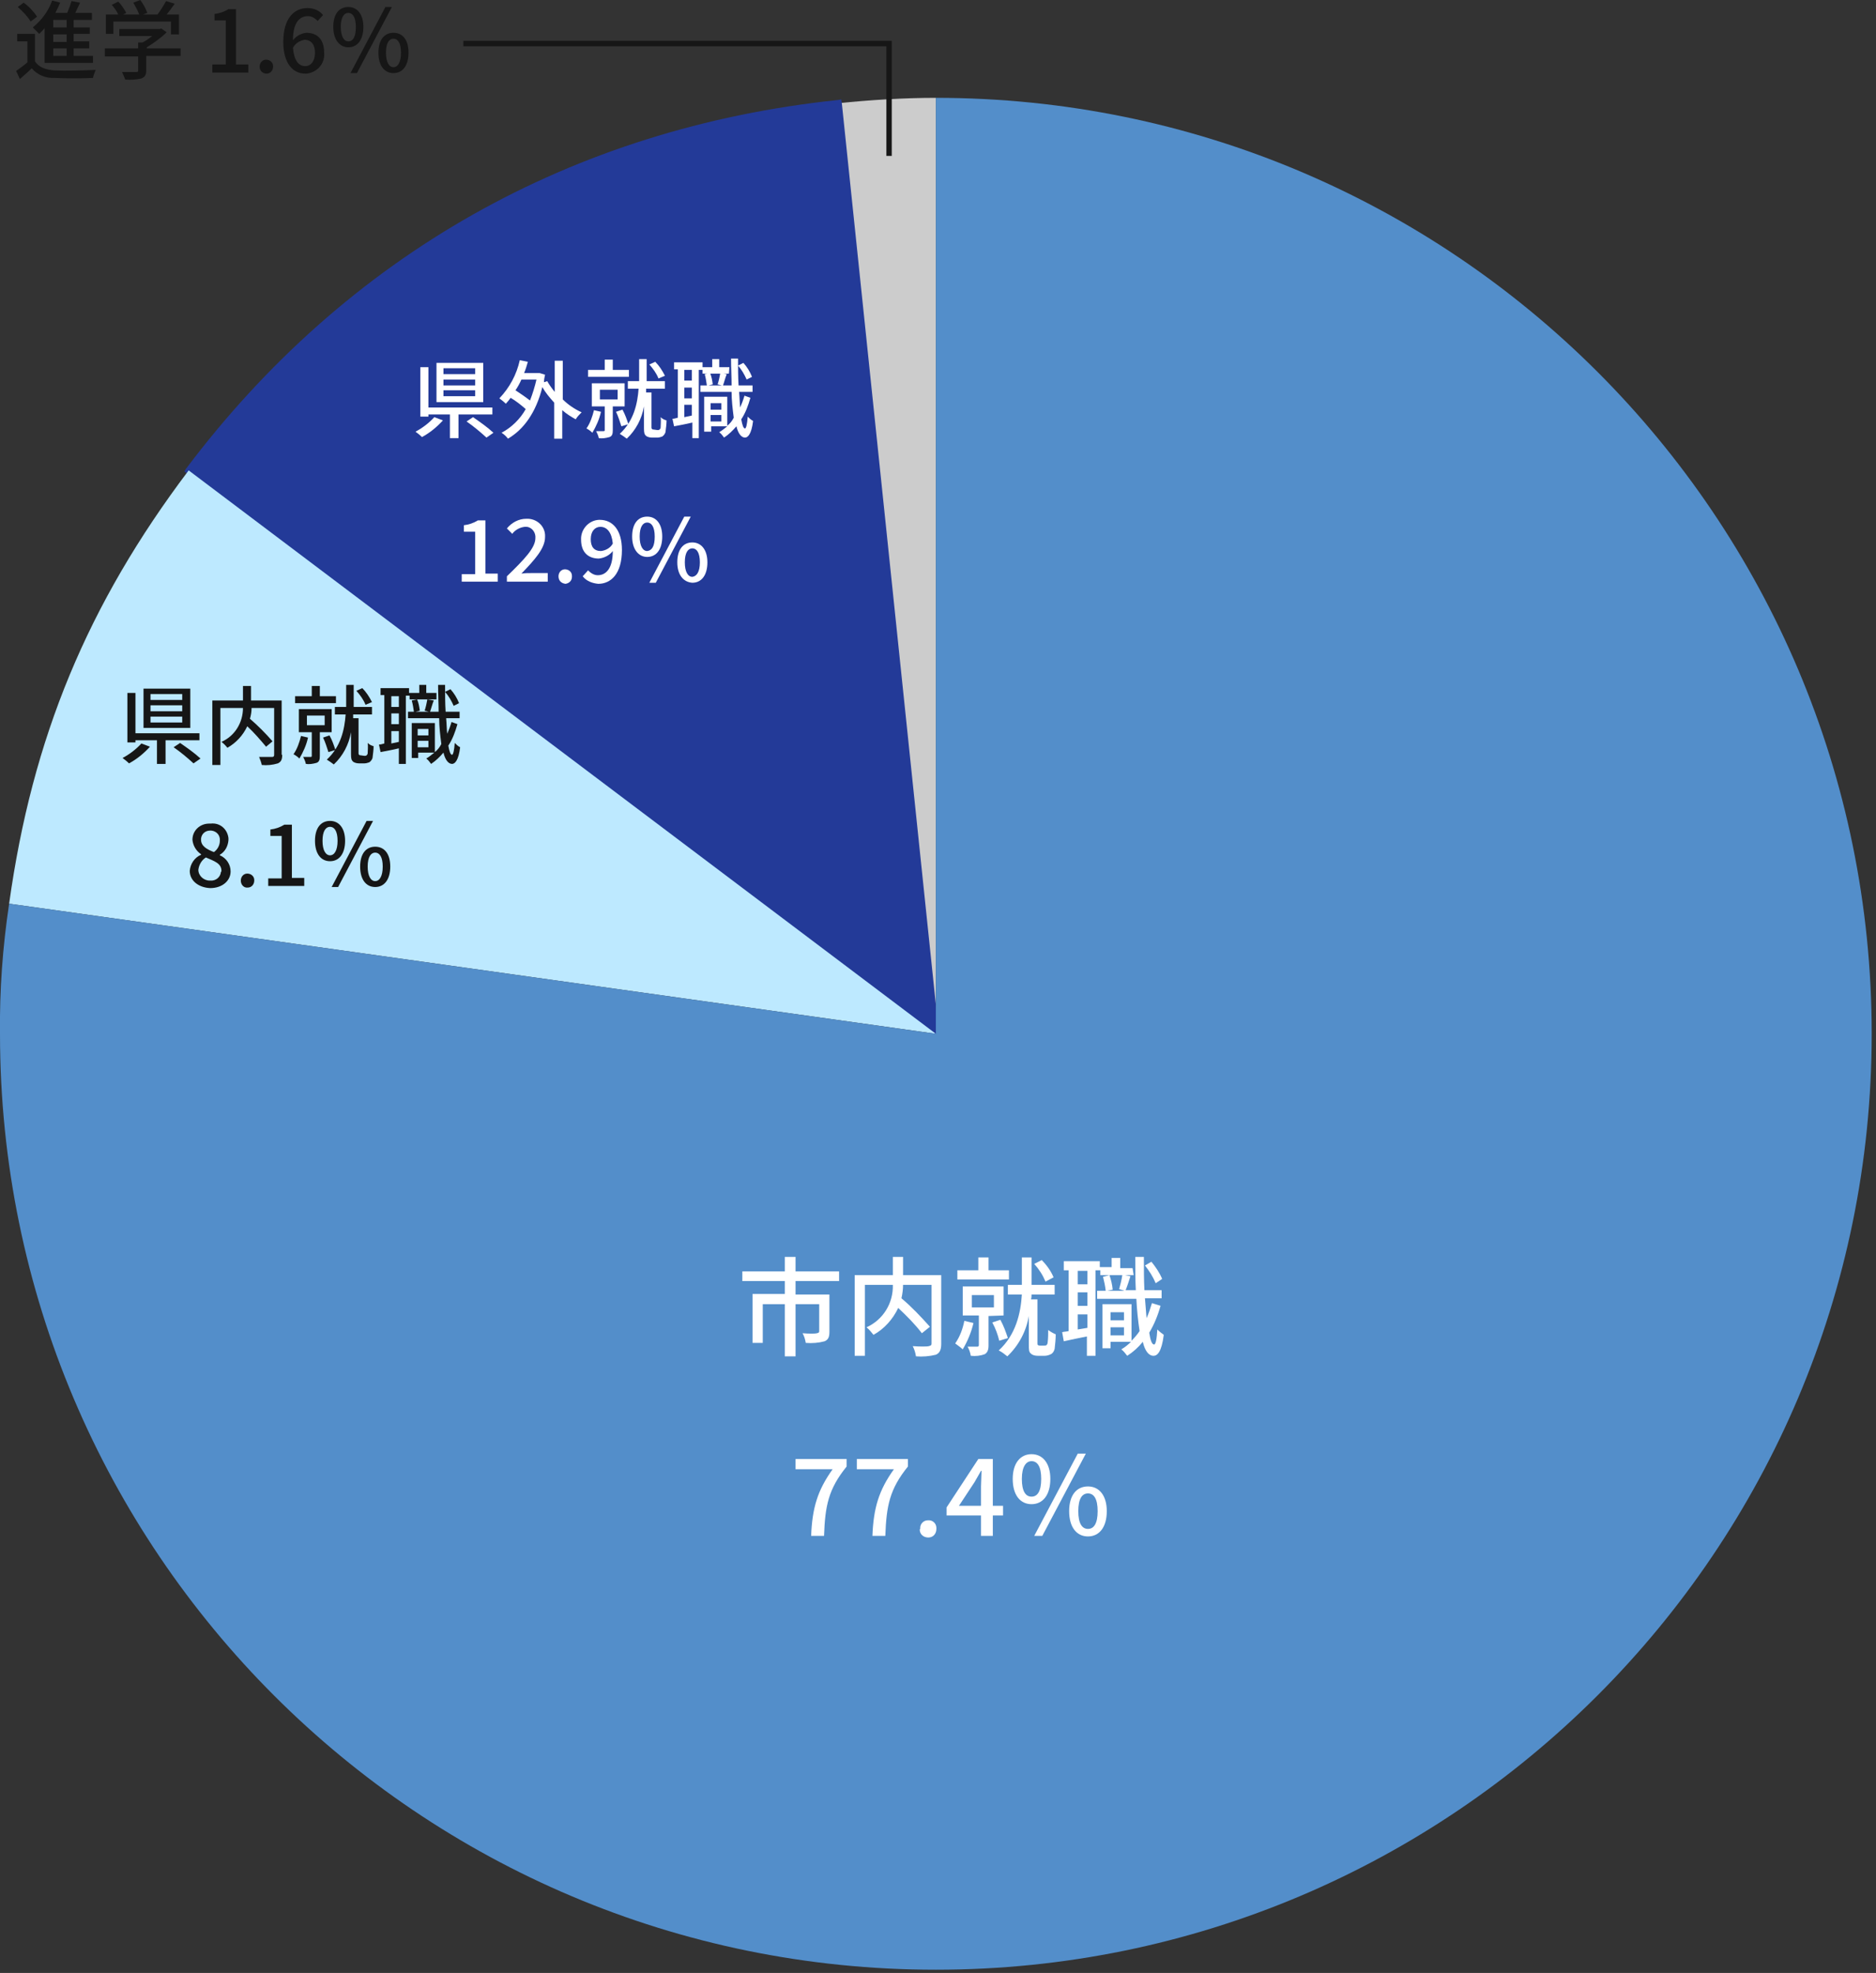 <?xml version="1.0" encoding="UTF-8"?>
<svg xmlns="http://www.w3.org/2000/svg" xmlns:xlink="http://www.w3.org/1999/xlink" version="1.1" id="レイヤー_1" x="0px" y="0px" width="349px" height="367px" viewBox="0 0 349 367" style="enable-background:new 0 0 349 367;" xml:space="preserve">
<rect x="0" y="0" width="349" height="367" fill="#333333" stroke="none"/>
<style type="text/css">
	.st0{fill:#CCCCCC;}
	.st1{fill:#233A98;}
	.st2{fill:#BDE9FF;}
	.st3{fill:#538ECA;}
	.st4{fill:#161616;}
	.st5{fill:#FFFFFF;}
</style>
<g id="アートワーク_51" transform="translate(174.125 183.232)">
	<g id="グループ_10122" transform="translate(-174.125 -183.232)">
		<g id="グループ_10117">
			<g id="グループ_10109">
				<g id="グループ_10108">
					<path id="パス_18508" class="st0" d="M174.1,192.3L155.9,19.2c6-0.6,12.1-1,18.2-1V192.3z"></path>
				</g>
			</g>
			<g id="グループ_10112">
				<g id="グループ_10111">
					<g id="グループ_10110">
						<path id="パス_18509" class="st1" d="M174.1,192.3L35.1,87.5c29.9-39.6,71.5-63.2,120.9-68.4L174.1,192.3z"></path>
						<path id="パス_18510" class="st1" d="M174.8,193.6L34.3,87.7l0.3-0.5c29.9-39.7,71.8-63.4,121.3-68.6l0.6-0.1l0.1,0.6        L174.8,193.6z M35.9,87.4l137.5,103.6l-18-171.3C106.8,25.1,65.4,48.4,35.9,87.4z"></path>
					</g>
				</g>
			</g>
			<g id="グループ_10114">
				<g id="グループ_10113">
					<path id="パス_18511" class="st2" d="M174.1,192.3L1.7,168.1c4.3-30.9,14.6-55.7,33.4-80.6L174.1,192.3z"></path>
				</g>
			</g>
			<g id="グループ_10116">
				<g id="グループ_10115">
					<path id="パス_18512" class="st3" d="M174.1,192.3V18.2c96.2,0,174.1,78,174.1,174.1s-78,174.1-174.1,174.1S0,288.5,0,192.3       l0,0c-0.1-8.1,0.5-16.2,1.7-24.2L174.1,192.3z"></path>
				</g>
			</g>
		</g>
		<g id="グループ_10118">
			<path id="パス_18513" class="st4" d="M6.5,11.4c0.7,1.1,2,1.6,3.7,1.7c1.8,0.1,5.5,0,7.6-0.1c-0.2,0.5-0.4,1-0.5,1.5     c-1.8,0.1-5.2,0.1-7.1,0c-1.7,0.1-3.3-0.6-4.3-1.8c-0.7,0.7-1.4,1.3-2.2,2L3,13.2c0.7-0.5,1.4-1,2.1-1.6V7.7H3.2V6.3h3.3V11.4z      M5.7,4C5.1,3,4.2,2.1,3.3,1.3l1.1-0.8c1,0.7,1.8,1.6,2.5,2.6L5.7,4z M8.4,5.1C8.1,5.5,7.7,5.9,7.3,6.3C6.9,5.9,6.5,5.5,6.1,5.1     c1.6-1.3,2.9-3,3.6-5l1.5,0.4c-0.3,0.7-0.6,1.3-0.9,1.9h2.2c0.3-0.7,0.6-1.5,0.8-2.2l1.6,0.3c-0.3,0.6-0.6,1.3-0.9,1.9h3.1v1.3     h-3.4v1.4h3v1.2h-3v1.4h2.9V9h-2.9v1.4h3.6v1.3h-9V5.1z M12.3,3.7H9.9v1.4h2.5V3.7z M12.3,6.4H9.9v1.4h2.5V6.4z M12.3,9H9.9v1.4     h2.5V9z"></path>
			<path id="パス_18514" class="st4" d="M33.5,10.4h-6.3v2.7c0,0.8-0.2,1.2-0.9,1.5c-1,0.2-2,0.3-3,0.2c-0.2-0.5-0.4-1-0.6-1.4     c1.1,0,2.2,0,2.6,0s0.4-0.1,0.4-0.3v-2.6h-6.2V9h6.2V7.9h0.8c0.6-0.3,1.2-0.7,1.8-1.2h-6.1V5.4h7.5l0.3-0.1l1,0.7     c-1.1,1.1-2.4,2-3.7,2.8V9h6.3V10.4z M21.1,6.3h-1.4V2.7H22c-0.3-0.7-0.8-1.3-1.2-1.8L22,0.3c0.6,0.6,1.1,1.4,1.5,2.1l-0.6,0.3h3     c-0.3-0.8-0.7-1.5-1.1-2.2L26.1,0c0.5,0.7,1,1.5,1.3,2.4l-0.8,0.3h2.7c0.6-0.8,1.1-1.6,1.6-2.5l1.6,0.5c-0.5,0.7-1,1.4-1.5,2h2.3     v3.7h-1.5V4H21.1V6.3z"></path>
			<path id="パス_18515" class="st4" d="M39.4,12h2.6V3.8h-2.1V2.6c0.9-0.1,1.8-0.4,2.6-0.9h1.4V12h2.3v1.5h-6.7V12z"></path>
			<path id="パス_18516" class="st4" d="M48.3,12.4c0-0.7,0.5-1.3,1.2-1.3c0.7,0,1.3,0.5,1.3,1.2c0,0,0,0.1,0,0.1     c0,0.7-0.5,1.3-1.2,1.3C48.9,13.7,48.3,13.2,48.3,12.4C48.3,12.5,48.3,12.5,48.3,12.4z"></path>
			<path id="パス_18517" class="st4" d="M52.7,7.8c0-4.5,2.1-6.3,4.5-6.3c1.1,0,2.2,0.4,2.9,1.3l-1,1.1C58.6,3.4,58,3,57.3,3     c-1.5,0-2.8,1.1-2.8,4.5C55.1,6.7,56,6.2,57,6.1c2,0,3.3,1.2,3.3,3.7c0.2,2-1.3,3.7-3.3,3.9c-0.1,0-0.1,0-0.2,0     C54.5,13.7,52.7,11.8,52.7,7.8z M54.5,8.9c0.2,2.3,1,3.4,2.3,3.4c1,0,1.8-0.9,1.8-2.5c0-1.5-0.7-2.4-2-2.4     C55.7,7.6,54.9,8.1,54.5,8.9z"></path>
			<path id="パス_18518" class="st4" d="M62,5c0-2.4,1.1-3.7,2.8-3.7c1.7,0,2.8,1.4,2.8,3.7c0,2.4-1.1,3.8-2.8,3.8     C63.2,8.8,62,7.4,62,5z M66.2,5c0-1.8-0.6-2.6-1.4-2.6c-0.8,0-1.4,0.8-1.4,2.6s0.6,2.7,1.4,2.7C65.7,7.7,66.2,6.8,66.2,5z      M71.7,1.3h1.2l-6.5,12.3h-1.2L71.7,1.3z M70.4,9.8c0-2.4,1.1-3.7,2.8-3.7S76,7.4,76,9.8c0,2.4-1.1,3.8-2.8,3.8     S70.4,12.2,70.4,9.8z M74.6,9.8c0-1.8-0.6-2.6-1.4-2.6S71.8,8,71.8,9.8s0.6,2.7,1.4,2.7S74.6,11.6,74.6,9.8z"></path>
		</g>
		<g id="グループ_10119">
			<path id="パス_18519" class="st5" d="M82.4,78.2c-1.1,1.2-2.4,2.3-3.9,3.1c-0.4-0.4-0.8-0.7-1.2-1c1.3-0.7,2.5-1.6,3.5-2.7     L82.4,78.2z M85.3,77.1v4.4h-1.6v-4.4h-4v0.4h-1.5v-9.2h1.5v7.5h11.9v1.3H85.3z M89.9,74.8h-8.7v-7.3h8.7V74.8z M88.4,68.5h-5.9     v1.1h5.9V68.5z M88.4,70.6h-5.9v1.1h5.9V70.6z M88.4,72.6h-5.9v1.1h5.9V72.6z M88,77.6c1.3,0.9,2.6,1.8,3.8,2.9l-1.3,0.9     c-1.2-1.1-2.4-2.1-3.7-3L88,77.6z"></path>
			<path id="パス_18520" class="st5" d="M104.7,74.3c1,1,2.2,1.8,3.5,2.4c-0.4,0.4-0.8,0.8-1.1,1.3c-0.9-0.5-1.7-1-2.5-1.7v5.3     h-1.5v-6.7c-0.8-0.9-1.6-1.8-2.2-2.9c-1.2,4.8-3.5,7.9-6.4,9.6c-0.3-0.4-0.7-0.8-1.2-1.1c1.9-1,3.5-2.6,4.5-4.4     c-0.9-0.8-1.8-1.5-2.8-2.1c-0.3,0.4-0.6,0.8-0.9,1.1c-0.4-0.4-0.8-0.7-1.2-1c1.9-2,3.2-4.4,3.8-7.1l1.5,0.3     c-0.2,0.7-0.4,1.4-0.7,2.1h2.6l0.3,0l1,0.3c-0.1,0.5-0.2,0.9-0.2,1.4l0.6-0.2c0.4,0.7,0.9,1.4,1.4,2v-5.8h1.5L104.7,74.3z      M97,70.6c-0.3,0.7-0.7,1.4-1.1,2c0.9,0.6,1.8,1.2,2.7,1.9c0.5-1.3,0.9-2.6,1.2-3.9L97,70.6z"></path>
			<path id="パス_18521" class="st5" d="M111.8,76.6c-0.3,1.4-0.9,2.7-1.6,3.9c-0.3-0.3-0.7-0.6-1.1-0.8c0.7-1,1.1-2.2,1.4-3.4     L111.8,76.6z M117,70.1h-7.6v-1.3h3.1v-1.9h1.5v1.9h3L117,70.1z M114,75.5V80c0,0.7-0.1,1.1-0.6,1.3c-0.7,0.2-1.4,0.3-2,0.2     c-0.1-0.5-0.3-0.9-0.5-1.3c0.6,0,1.2,0,1.4,0c0.2,0,0.2-0.1,0.2-0.2v-4.4h-2.4v-4.3h6.1v4.3H114z M111.6,74.3h3.3v-1.8h-3.3V74.3     z M115.6,79.3c-0.3-0.9-0.6-1.9-1-2.7l1.2-0.4c0.5,0.9,0.8,1.8,1.1,2.7L115.6,79.3z M122.3,80c0.1,0,0.3,0,0.4-0.1     c0.1-0.1,0.2-0.2,0.2-0.4c0-0.6,0.1-1.2,0-1.9c0.3,0.3,0.7,0.5,1.1,0.6c0,0.7-0.1,1.4-0.2,2.2c-0.1,0.3-0.3,0.6-0.6,0.8     c-0.3,0.1-0.6,0.2-0.9,0.2h-1c-0.4,0-0.8-0.1-1.1-0.3c-0.3-0.3-0.4-0.5-0.4-1.4v-4.1c-0.4,2.3-1.5,4.4-3.2,6     c-0.4-0.3-0.8-0.6-1.3-0.9c2.6-2.4,3.3-5.6,3.5-8.4h-2v-1.4h2.1v-4.1h1.4v4.1h3.4v1.4h-3.5c0,0.2,0,0.5,0,0.7h1v6.5     c0,0.1,0,0.2,0.1,0.3c0.1,0.1,0.2,0.1,0.3,0.1L122.3,80z M122.5,70.4c-0.4-1-1-1.8-1.7-2.6l1.1-0.5c0.7,0.7,1.3,1.6,1.8,2.6     L122.5,70.4z"></path>
			<path id="パス_18522" class="st5" d="M135.6,69.5h-4.9v-0.7H130v12.7h-1.2v-2.9c-1.2,0.3-2.4,0.5-3.4,0.7l-0.3-1.4     c0.3,0,0.6-0.1,1-0.2v-9h-0.7v-1.3h5.3v0.9h1.8v-1.5h1.3v1.5h1.9L135.6,69.5z M128.7,68.8h-1.4v2h1.4V68.8z M128.7,72.1h-1.4v2     h1.4V72.1z M128.7,77.3v-2h-1.4v2.3L128.7,77.3z M139.6,74c-0.4,1.4-0.9,2.8-1.7,4c0.2,1.1,0.4,1.7,0.7,1.7     c0.2,0,0.4-0.8,0.5-2.2c0.3,0.3,0.6,0.6,1,0.8c-0.3,2.5-1,3.1-1.5,3.1c-0.7,0-1.3-0.8-1.6-2.1c-0.7,0.8-1.4,1.5-2.3,2.1     c-0.3-0.4-0.5-0.7-0.9-1c0.5-0.3,1-0.7,1.5-1.1h-3v1H131v-6.5h4.3v5.4c0.5-0.4,0.9-0.9,1.2-1.5c-0.2-1.6-0.4-3.2-0.4-4.8h-5.8     v-1.2h1.2c-0.1-0.7-0.2-1.4-0.4-2.1l1-0.2c0.3,0.7,0.4,1.4,0.5,2.1l-0.8,0.2h2.5l-0.8-0.2c0.2-0.6,0.4-1.5,0.5-2.1l1.2,0.2     c-0.3,0.7-0.5,1.6-0.7,2.1h1.6c0-1.5-0.1-3.2-0.1-5h1.3c0,1.7,0,3.4,0.1,5h2.6v1.2h-2.5c0.1,1.1,0.1,2.1,0.2,2.9     c0.3-0.7,0.6-1.5,0.8-2.2L139.6,74z M132.2,75v1.2h2V75L132.2,75z M134.2,78.4v-1.2h-2v1.2L134.2,78.4z M138.9,70.6     c-0.4-0.9-0.9-1.8-1.6-2.6l1-0.5c0.7,0.8,1.2,1.6,1.6,2.6L138.9,70.6z"></path>
			<path id="パス_18523" class="st5" d="M85.8,106.8h2.6v-7.9h-2.1v-1.2c0.9-0.1,1.8-0.4,2.6-0.9h1.4v9.9h2.3v1.5h-6.7V106.8z"></path>
			<path id="パス_18524" class="st5" d="M94.3,107.2c3.3-3.2,5.3-5.3,5.3-7.1c0.1-1-0.6-2-1.6-2.1c-0.1,0-0.2,0-0.4,0     c-0.9,0.1-1.8,0.6-2.3,1.3l-1-1c0.9-1.1,2.2-1.8,3.6-1.8c1.8-0.1,3.4,1.2,3.5,3c0,0.1,0,0.3,0,0.4c0,2.1-1.9,4.2-4.4,6.8     c0.6-0.1,1.3-0.1,1.9-0.1h3v1.6h-7.6L94.3,107.2z"></path>
			<path id="パス_18525" class="st5" d="M103.9,107.2c0-0.7,0.5-1.3,1.2-1.3c0.7,0,1.3,0.5,1.3,1.2c0,0.1,0,0.1,0,0.2     c0,0.7-0.5,1.2-1.2,1.3C104.4,108.5,103.9,108,103.9,107.2C103.9,107.3,103.9,107.2,103.9,107.2z"></path>
			<path id="パス_18526" class="st5" d="M108.4,107.2l1-1.1c0.5,0.5,1.1,0.9,1.8,0.9c1.5,0,2.8-1.2,2.8-4.5     c-0.6,0.8-1.6,1.3-2.6,1.4c-2,0-3.3-1.2-3.3-3.5c-0.1-1.9,1.4-3.6,3.3-3.7c0.1,0,0.1,0,0.2,0c2.3,0,4.1,1.8,4.1,5.6     c0,4.5-2.1,6.3-4.4,6.3C110.2,108.5,109.1,108.1,108.4,107.2z M111.8,102.5c0.9-0.1,1.8-0.6,2.2-1.4c-0.2-2.1-1.1-3.1-2.3-3.1     c-1,0-1.8,0.8-1.8,2.3C109.9,101.7,110.5,102.5,111.8,102.5z"></path>
			<path id="パス_18527" class="st5" d="M117.6,99.8c0-2.4,1.1-3.7,2.8-3.7c1.7,0,2.8,1.4,2.8,3.7c0,2.4-1.1,3.8-2.8,3.8     C118.8,103.6,117.6,102.2,117.6,99.8z M121.8,99.8c0-1.8-0.6-2.6-1.4-2.6c-0.8,0-1.4,0.8-1.4,2.6s0.6,2.7,1.4,2.7     C121.3,102.4,121.8,101.6,121.8,99.8z M127.3,96.1h1.2l-6.5,12.3h-1.2L127.3,96.1z M126,104.6c0-2.4,1.1-3.7,2.8-3.7     c1.6,0,2.8,1.3,2.8,3.7c0,2.4-1.1,3.8-2.8,3.8C127.2,108.3,126,107,126,104.6L126,104.6z M130.2,104.6c0-1.8-0.6-2.6-1.4-2.6     c-0.8,0-1.4,0.8-1.4,2.6s0.6,2.7,1.4,2.7C129.6,107.2,130.2,106.4,130.2,104.6L130.2,104.6z"></path>
		</g>
		<g id="グループ_10120">
			<path id="パス_18528" class="st4" d="M27.9,138.9c-1.1,1.2-2.4,2.3-3.9,3.1c-0.4-0.4-0.8-0.7-1.2-1c1.3-0.7,2.5-1.6,3.5-2.7     L27.9,138.9z M30.8,137.7v4.4h-1.6v-4.4h-4v0.4h-1.5v-9.2h1.5v7.5h11.9v1.3L30.8,137.7z M35.4,135.4h-8.7v-7.3h8.7L35.4,135.4z      M33.9,129.1H28v1.1h5.9L33.9,129.1z M33.9,131.2H28v1.1h5.9L33.9,131.2z M33.9,133.3H28v1.1h5.9L33.9,133.3z M33.5,138.2     c1.3,0.9,2.6,1.8,3.8,2.9l-1.3,0.9c-1.2-1.1-2.4-2.1-3.7-3L33.5,138.2z"></path>
			<path id="パス_18529" class="st4" d="M52.5,140.4c0,0.9-0.2,1.3-0.8,1.6c-1,0.3-2,0.4-3,0.3c-0.1-0.5-0.3-1-0.5-1.5     c1,0,2.1,0,2.4,0s0.4-0.1,0.4-0.4v-8.7h-4.2c0,0.7-0.1,1.3-0.3,2c1.5,1.3,2.9,2.7,4.2,4.2l-1.2,1c-1.1-1.3-2.2-2.6-3.5-3.8     c-0.8,1.7-2.1,3.1-3.7,4c-0.3-0.4-0.7-0.8-1.1-1.1c2.5-1.1,4-3.6,4-6.3h-4.2v10.6h-1.5v-12h5.7v-2.7h1.5v2.7h5.7V140.4z"></path>
			<path id="パス_18530" class="st4" d="M57.3,137.2c-0.3,1.4-0.9,2.7-1.6,3.9c-0.3-0.3-0.7-0.6-1.1-0.8c0.7-1,1.1-2.2,1.4-3.4     L57.3,137.2z M62.5,130.8h-7.6v-1.3H58v-1.9h1.5v1.9h3V130.8z M59.5,136.2v4.4c0,0.7-0.1,1.1-0.6,1.3c-0.7,0.2-1.4,0.3-2,0.2     c-0.1-0.5-0.3-0.9-0.5-1.3c0.6,0,1.2,0,1.4,0c0.2,0,0.2-0.1,0.2-0.2v-4.4h-2.4v-4.3h6.1v4.3L59.5,136.2z M57.1,134.9h3.3v-1.8     h-3.3L57.1,134.9z M61.1,139.9c-0.3-0.9-0.6-1.9-1-2.7l1.2-0.4c0.5,0.9,0.8,1.8,1.1,2.7L61.1,139.9z M67.8,140.6     c0.1,0,0.3,0,0.4-0.1c0.1-0.1,0.2-0.2,0.2-0.4c0-0.6,0.1-1.2,0-1.9c0.3,0.3,0.7,0.5,1.1,0.6c0,0.7-0.1,1.4-0.2,2.2     c-0.1,0.3-0.3,0.6-0.6,0.8c-0.3,0.1-0.6,0.2-0.9,0.2h-1c-0.4,0-0.8-0.1-1.1-0.3c-0.3-0.3-0.4-0.5-0.4-1.4v-4.1     c-0.4,2.3-1.5,4.4-3.2,6c-0.4-0.3-0.8-0.6-1.3-0.9c2.6-2.4,3.3-5.6,3.5-8.4h-2v-1.4h2.1v-4.1h1.4v4.1h3.4v1.4h-3.5     c0,0.2,0,0.5,0,0.7h1v6.5c0,0.1,0,0.2,0.1,0.3c0.1,0.1,0.2,0.1,0.3,0.1L67.8,140.6z M68,131.1c-0.4-1-1-1.8-1.7-2.6l1.1-0.5     c0.7,0.7,1.3,1.6,1.8,2.6L68,131.1z"></path>
			<path id="パス_18531" class="st4" d="M81.1,130.1h-4.9v-0.7h-0.7v12.7h-1.3v-2.9c-1.2,0.3-2.4,0.5-3.4,0.7l-0.3-1.4     c0.3,0,0.6-0.1,1-0.2v-9h-0.7v-1.3h5.3v0.9H78v-1.5h1.3v1.5h1.9V130.1z M74.2,129.5h-1.4v2h1.4L74.2,129.5z M74.2,132.7h-1.4v2     h1.4L74.2,132.7z M74.2,138v-2h-1.4v2.3L74.2,138z M85.1,134.7c-0.4,1.4-0.9,2.8-1.7,4c0.2,1.1,0.4,1.7,0.7,1.7     c0.2,0,0.4-0.8,0.5-2.2c0.3,0.3,0.6,0.6,1,0.8c-0.3,2.5-1,3.1-1.5,3.1c-0.7,0-1.3-0.8-1.6-2.1c-0.7,0.8-1.4,1.5-2.3,2.1     c-0.3-0.4-0.5-0.7-0.9-1c0.5-0.3,1-0.7,1.5-1.1h-3v1h-1.2v-6.5h4.3v5.4c0.5-0.4,0.9-0.9,1.2-1.5c-0.2-1.6-0.4-3.2-0.4-4.8h-5.8     v-1.2H77c-0.1-0.7-0.2-1.4-0.4-2.1l1-0.2c0.3,0.7,0.4,1.4,0.5,2.1l-0.8,0.2h2.5l-0.8-0.2c0.2-0.6,0.4-1.5,0.5-2.1l1.2,0.2     c-0.3,0.7-0.5,1.6-0.7,2.1h1.6c0-1.5-0.1-3.2-0.1-5h1.3c0,1.7,0,3.4,0.1,5h2.6v1.2h-2.5c0.1,1.1,0.1,2.1,0.2,2.9     c0.3-0.7,0.6-1.5,0.8-2.2L85.1,134.7z M77.7,135.6v1.2h2v-1.2H77.7z M79.7,139v-1.2h-2v1.2H79.7z M84.4,131.3     c-0.4-0.9-0.9-1.8-1.6-2.6l1-0.5c0.7,0.8,1.2,1.6,1.6,2.6L84.4,131.3z"></path>
			<path id="パス_18532" class="st4" d="M35.3,162c0.1-1.3,0.9-2.5,2.1-3v-0.1c-0.9-0.6-1.5-1.6-1.6-2.7c0-1.7,1.4-3,3.1-3     c0.1,0,0.2,0,0.3,0c1.7-0.2,3.1,1,3.3,2.7c0,0.1,0,0.2,0,0.4c-0.1,1.1-0.6,2.1-1.6,2.7v0.1c1.2,0.5,2,1.7,2,3     c0,1.7-1.5,3.1-3.8,3.1C36.9,165.1,35.3,163.8,35.3,162z M41.2,162c0-1.4-1.3-1.8-2.9-2.5c-0.8,0.5-1.3,1.4-1.4,2.3     c0,1.1,1,2,2.1,2c0,0,0.1,0,0.1,0c1,0.1,1.9-0.6,2-1.6C41.2,162.1,41.2,162.1,41.2,162z M40.9,156.4c0.1-1-0.6-1.8-1.6-1.9     c-0.1,0-0.1,0-0.2,0c-0.9,0-1.6,0.6-1.7,1.5c0,0.1,0,0.1,0,0.2c0,1.2,1.1,1.8,2.4,2.3C40.5,158,40.9,157.2,40.9,156.4z"></path>
			<path id="パス_18533" class="st4" d="M44.8,163.8c0-0.7,0.5-1.3,1.2-1.3c0.7,0,1.3,0.5,1.3,1.2c0,0,0,0.1,0,0.1     c0,0.7-0.5,1.3-1.2,1.3C45.4,165.2,44.8,164.6,44.8,163.8C44.8,163.9,44.8,163.9,44.8,163.8z"></path>
			<path id="パス_18534" class="st4" d="M49.8,163.4h2.6v-7.9h-2.1v-1.2c0.9-0.1,1.8-0.4,2.6-0.9h1.4v9.9h2.3v1.5h-6.7V163.4z"></path>
			<path id="パス_18535" class="st4" d="M58.6,156.4c0-2.4,1.1-3.7,2.8-3.7c1.7,0,2.8,1.4,2.8,3.7c0,2.4-1.1,3.8-2.8,3.8     C59.7,160.2,58.6,158.8,58.6,156.4z M62.8,156.4c0-1.8-0.6-2.6-1.4-2.6c-0.8,0-1.4,0.8-1.4,2.6s0.6,2.7,1.4,2.7     C62.2,159.1,62.8,158.2,62.8,156.4z M68.2,152.7h1.2L62.9,165h-1.2L68.2,152.7z M67,161.2c0-2.4,1.1-3.7,2.8-3.7s2.8,1.3,2.8,3.7     c0,2.4-1.1,3.8-2.8,3.8S67,163.6,67,161.2L67,161.2z M71.2,161.2c0-1.8-0.6-2.6-1.4-2.6s-1.4,0.8-1.4,2.6s0.6,2.7,1.4,2.7     S71.2,163,71.2,161.2L71.2,161.2z"></path>
		</g>
		<g id="グループ_10121">
			<path id="パス_18536" class="st5" d="M148,238.4v2.4h6.3v6.9c0,1-0.2,1.5-0.9,1.8c-1.1,0.3-2.3,0.4-3.5,0.3     c-0.1-0.6-0.3-1.3-0.6-1.8c1.2,0.1,2.4,0.1,2.7,0s0.4-0.1,0.4-0.4v-5H148v9.7H146v-9.7h-4.1v7.2h-1.9v-9.1h6v-2.4h-7.9v-1.8h7.9     v-2.7h2v2.7h8.1v1.8H148z"></path>
			<path id="パス_18537" class="st5" d="M175.1,250c0,1.1-0.3,1.7-1,2c-1.2,0.3-2.5,0.4-3.7,0.3c-0.1-0.7-0.3-1.3-0.6-1.9     c1.3,0.1,2.7,0.1,3,0s0.5-0.1,0.5-0.5v-10.9H168c0,0.8-0.1,1.6-0.3,2.5c1.9,1.6,3.6,3.4,5.3,5.3l-1.5,1.2     c-1.3-1.7-2.8-3.2-4.4-4.7c-1,2.1-2.6,3.9-4.6,5c-0.4-0.5-0.8-1-1.3-1.4c3.1-1.4,5-4.5,4.9-7.9h-5.2v13.2H159v-15h7.1v-3.4h1.9     v3.4h7.1L175.1,250z"></path>
			<path id="パス_18538" class="st5" d="M181.1,246.1c-0.4,1.7-1.1,3.4-2,4.9c-0.4-0.4-0.9-0.7-1.4-1.1c0.9-1.3,1.4-2.7,1.7-4.2     L181.1,246.1z M187.6,238h-9.5v-1.7h3.9v-2.4h1.9v2.4h3.8V238z M183.9,244.8v5.5c0,0.8-0.2,1.3-0.7,1.6c-0.8,0.3-1.7,0.4-2.6,0.3     c-0.1-0.6-0.3-1.2-0.6-1.7c0.8,0,1.6,0,1.8,0c0.2,0,0.3-0.1,0.3-0.3v-5.5h-3v-5.4h7.6v5.4L183.9,244.8z M180.8,243.2h4.1v-2.3     h-4.1V243.2z M185.9,249.4c-0.3-1.2-0.7-2.3-1.3-3.4l1.5-0.5c0.6,1.1,1,2.2,1.4,3.4L185.9,249.4z M194.2,250.3     c0.2,0,0.4,0,0.5-0.1c0.1-0.1,0.2-0.3,0.2-0.5c0.1-0.8,0.1-1.6,0.1-2.3c0.4,0.3,0.9,0.6,1.4,0.8c0,0.9-0.1,1.8-0.2,2.7     c-0.1,0.4-0.3,0.8-0.7,1c-0.4,0.2-0.8,0.3-1.2,0.3h-1.2c-0.5,0-1-0.1-1.3-0.4c-0.4-0.3-0.4-0.7-0.4-1.8v-5.2     c-0.5,2.9-1.9,5.5-4,7.5c-0.5-0.4-1-0.8-1.6-1.1c3.2-2.9,4.1-7,4.3-10.4h-2.6V239h2.6v-5.1h1.8v5.1h4.3v1.8h-4.3     c0,0.3,0,0.6-0.1,0.9h1.2v8.2c0,0.1,0,0.3,0.1,0.3c0.1,0.1,0.3,0.1,0.4,0.1L194.2,250.3z M194.5,238.4c-0.5-1.2-1.2-2.3-2.1-3.3     l1.4-0.7c0.9,0.9,1.7,2,2.2,3.2L194.5,238.4z"></path>
			<path id="パス_18539" class="st5" d="M210.9,237.2h-6.2v-0.9h-0.9v15.9h-1.6v-3.6c-1.5,0.3-3,0.6-4.3,0.9l-0.3-1.7     c0.4-0.1,0.8-0.1,1.2-0.2v-11.3h-0.9v-1.7h6.7v1.1h2.2V234h1.6v1.9h2.3L210.9,237.2z M202.3,236.4h-1.8v2.5h1.8V236.4z      M202.3,240.4h-1.8v2.5h1.8V240.4z M202.3,247v-2.5h-1.8v2.8L202.3,247z M215.9,242.9c-0.5,1.8-1.2,3.5-2.1,5     c0.2,1.4,0.5,2.2,0.9,2.2c0.3,0,0.5-1,0.6-2.8c0.4,0.4,0.8,0.7,1.2,1c-0.4,3.2-1.2,3.9-1.9,3.9c-0.9,0-1.6-0.9-2-2.6     c-0.8,1-1.8,1.9-2.9,2.6c-0.3-0.4-0.7-0.9-1.1-1.2c0.7-0.4,1.3-0.9,1.8-1.4h-3.8v1.2h-1.5v-8.2h5.4v6.8c0.6-0.6,1.1-1.2,1.5-1.8     c-0.3-2-0.5-4-0.6-6h-7.3v-1.5h1.6c-0.1-0.9-0.3-1.8-0.5-2.6l1.2-0.3c0.3,0.9,0.5,1.7,0.6,2.7l-1,0.2h3.2l-1-0.3     c0.2-0.7,0.5-1.9,0.6-2.7l1.5,0.3c-0.3,0.9-0.6,1.9-0.9,2.6h1.9c-0.1-1.9-0.1-4-0.1-6.2h1.6c0,2.2,0,4.3,0.1,6.2h3.2v1.5h-3.1     c0.1,1.3,0.2,2.6,0.3,3.7c0.4-0.9,0.7-1.8,1-2.8L215.9,242.9z M206.6,244.1v1.5h2.5v-1.5H206.6z M209.1,248.4v-1.5h-2.5v1.5     H209.1z M215,238.7c-0.5-1.2-1.2-2.3-2-3.3l1.2-0.7c0.8,1,1.5,2,2,3.2L215,238.7z"></path>
			<path id="パス_18540" class="st5" d="M154.9,273.3H148v-1.9h9.5v1.4c-3.4,4.2-4,7.3-4.2,12.9h-2.4     C151.1,280.5,152.1,277.2,154.9,273.3z"></path>
			<path id="パス_18541" class="st5" d="M166.3,273.3h-6.9v-1.9h9.5v1.4c-3.4,4.2-4,7.3-4.2,12.9h-2.4     C162.5,280.5,163.5,277.2,166.3,273.3z"></path>
			<path id="パス_18542" class="st5" d="M171.2,284.4c-0.1-0.9,0.6-1.6,1.4-1.6c0.9-0.1,1.6,0.6,1.6,1.4c0,0.1,0,0.1,0,0.2     c0,0.9-0.6,1.6-1.5,1.6c-0.9,0-1.6-0.6-1.6-1.5C171.2,284.4,171.2,284.4,171.2,284.4z"></path>
			<path id="パス_18543" class="st5" d="M182.5,281.9h-6.4v-1.5l5.9-9h2.7v8.7h1.9v1.8h-1.9v3.8h-2.2L182.5,281.9z M182.5,280.1     v-3.6c0-0.8,0.1-2.1,0.1-2.9h-0.1c-0.4,0.7-0.8,1.4-1.2,2.1l-2.9,4.4L182.5,280.1z"></path>
			<path id="パス_18544" class="st5" d="M188.4,275.1c0-2.9,1.4-4.6,3.5-4.6c2.1,0,3.5,1.7,3.5,4.6c0,3-1.4,4.7-3.5,4.7     C189.8,279.8,188.4,278.1,188.4,275.1z M193.7,275.1c0-2.3-0.7-3.3-1.8-3.3c-1,0-1.8,1-1.8,3.3c0,2.3,0.7,3.3,1.8,3.3     C193,278.4,193.7,277.4,193.7,275.1z M200.5,270.4h1.5l-8.1,15.3h-1.5L200.5,270.4z M198.9,281.1c0-3,1.4-4.6,3.5-4.6     s3.5,1.7,3.5,4.6c0,3-1.4,4.7-3.5,4.7S198.9,284.1,198.9,281.1L198.9,281.1z M204.2,281.1c0-2.3-0.7-3.3-1.8-3.3s-1.8,1-1.8,3.3     s0.7,3.3,1.8,3.3S204.2,283.4,204.2,281.1L204.2,281.1z"></path>
		</g>
		<path id="パス_18545" class="st4" d="M165.9,29h-1V8.6H86.2v-1h79.7L165.9,29z"></path>
	</g>
</g>
</svg>
